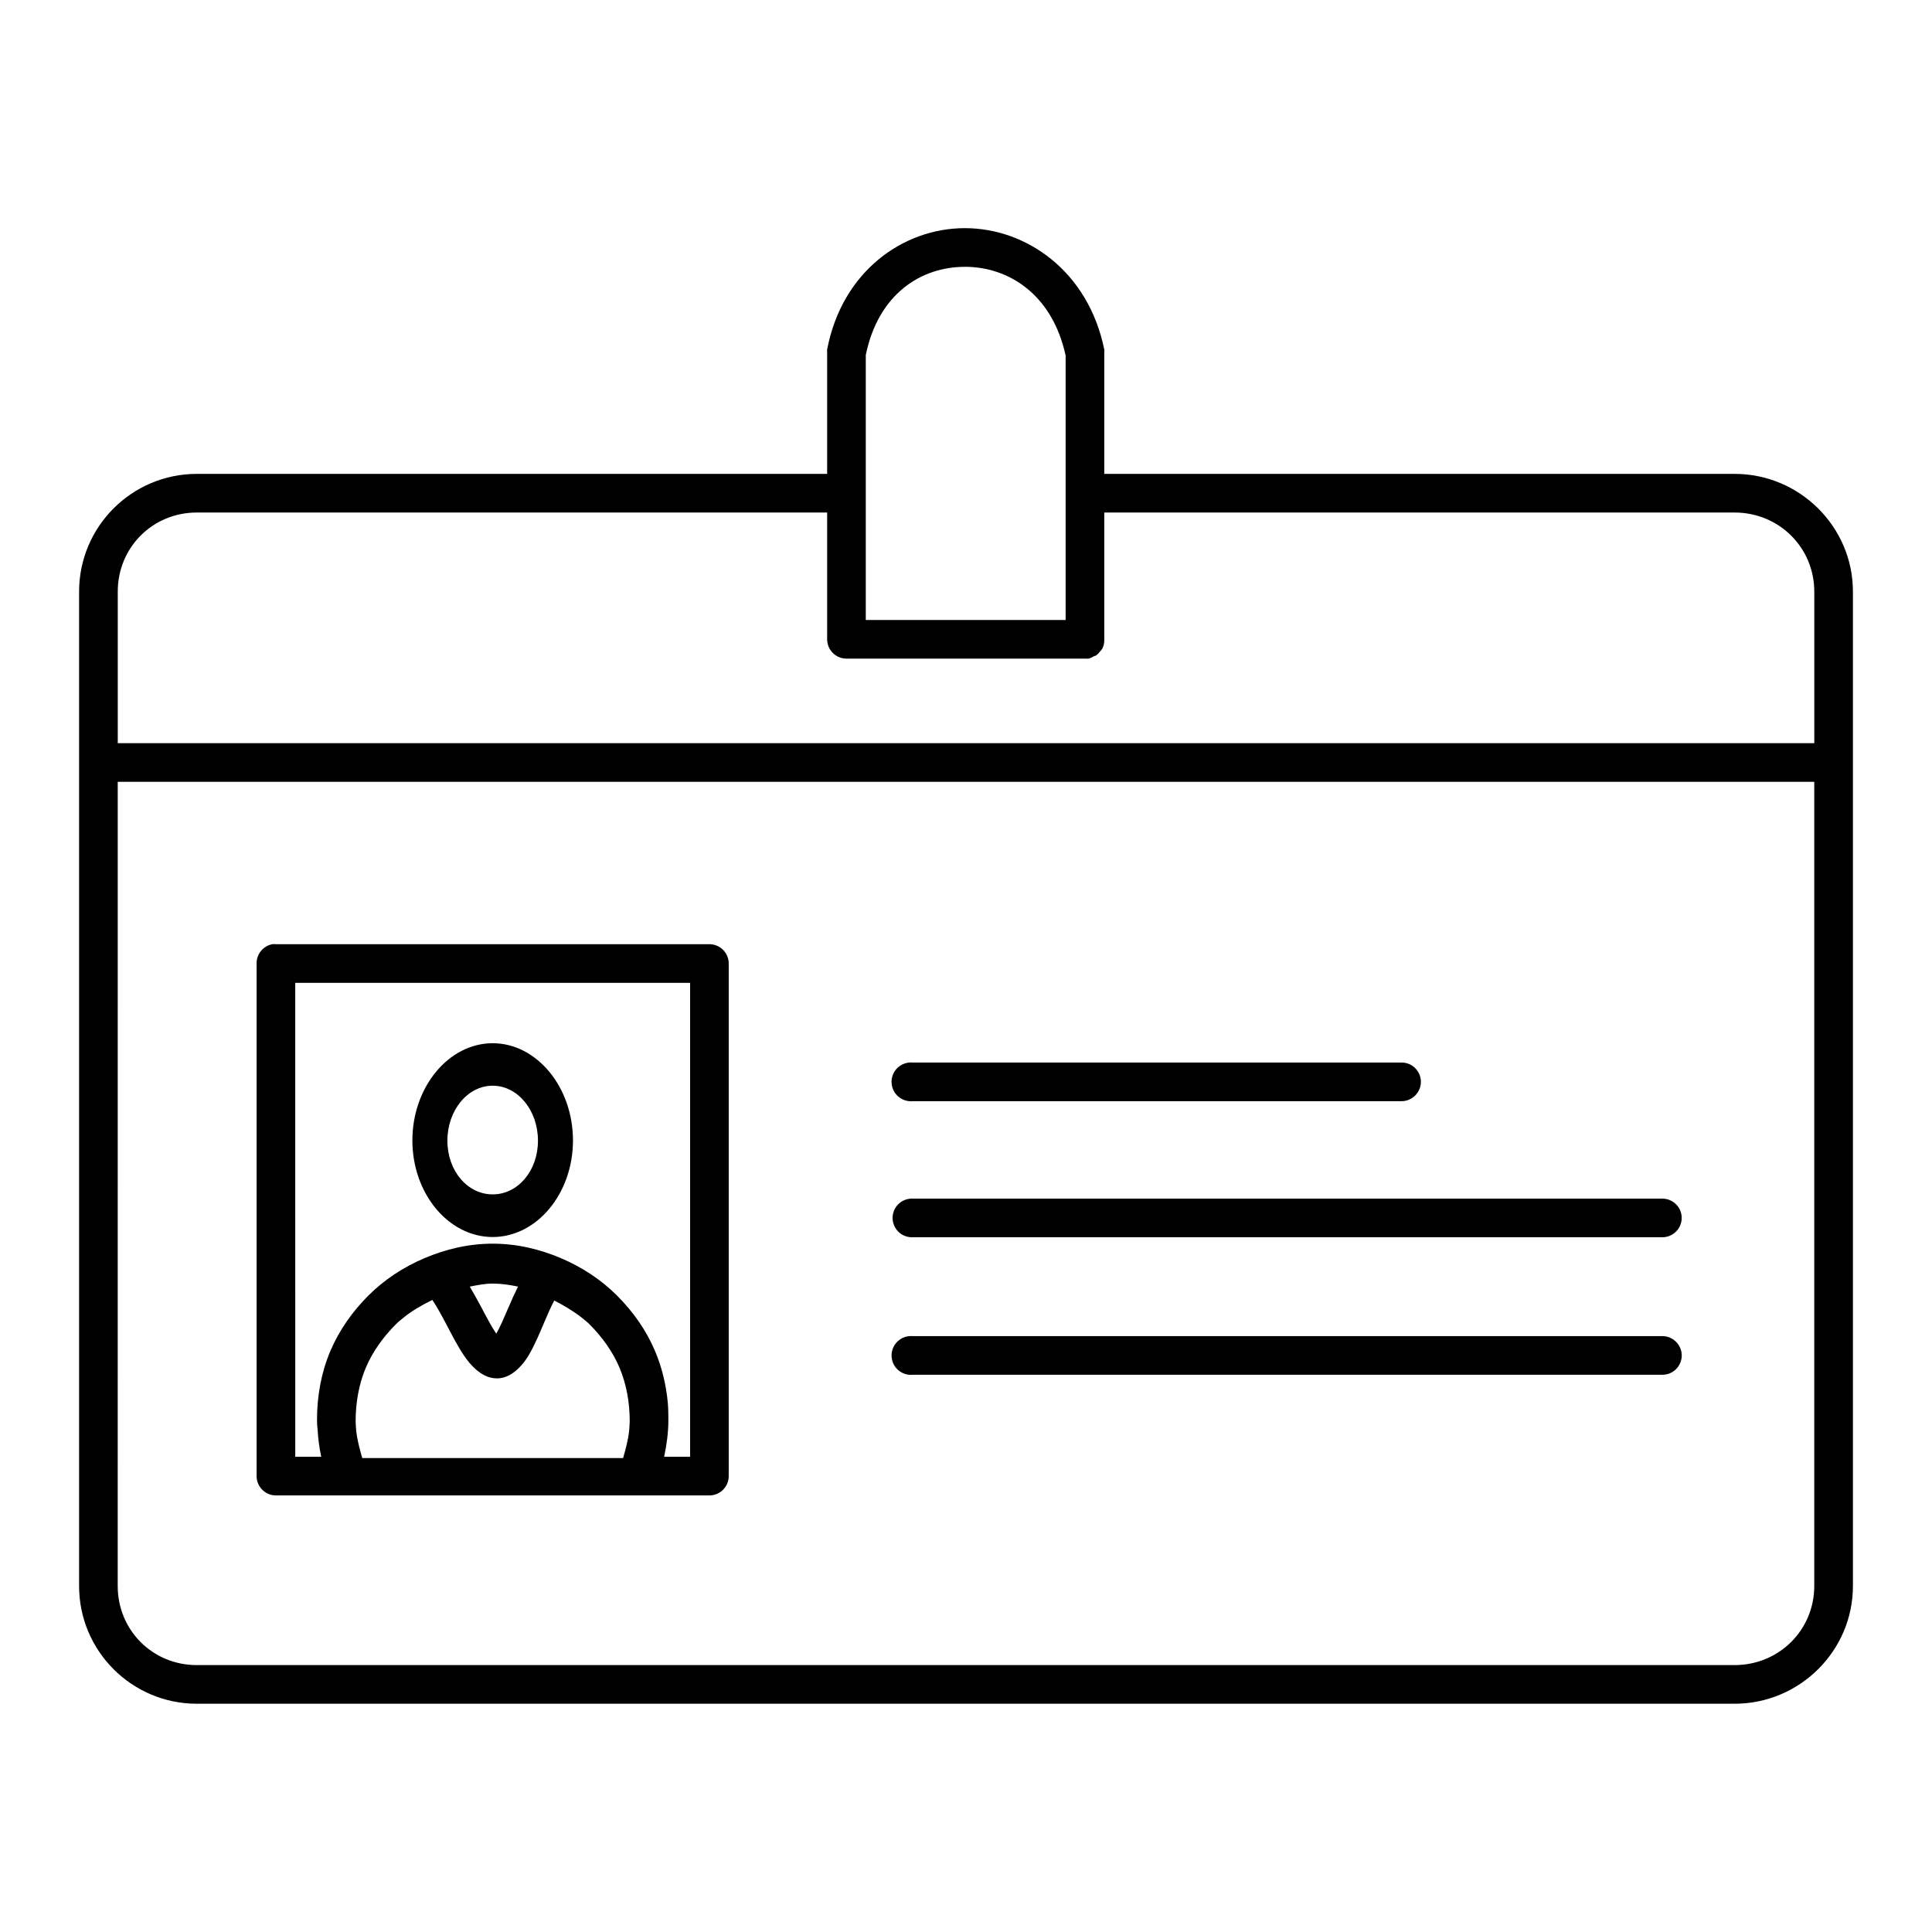 <?xml version="1.0" encoding="UTF-8"?>
<svg width="100pt" height="100pt" version="1.1" viewBox="0 0 100 100" xmlns="http://www.w3.org/2000/svg">
 <path d="m49.938 11.809c-3.176 0-6.348 2.219-7.125 6.281-0.004 0.059-0.004 0.125 0 0.188v6.25h-32.625c-3.363 0-6.094 2.731-6.094 6.094v51.469c0 3.363 2.731 6.094 6.094 6.094h79.594c3.363 0 6.125-2.731 6.125-6.094v-51.469c0-3.363-2.762-6.094-6.125-6.094h-32.625v-6.25c0.008-0.062 0.008-0.129 0-0.188-0.832-4.066-4.043-6.281-7.219-6.281zm0 2c2.258 0 4.527 1.414 5.219 4.594v6.969 0.094 6.625h-10.344v-6.562-0.094-7.062c0.652-3.168 2.867-4.562 5.125-4.562zm-39.75 12.719h32.625v6.562c0 0.551 0.449 1 1 1h12.344c0.062 0.004 0.125 0.004 0.188 0 0.102-0.027 0.195-0.07 0.281-0.125 0.031-0.012 0.062-0.02 0.094-0.031 0.086-0.062 0.16-0.137 0.219-0.219 0.023-0.02 0.043-0.043 0.062-0.062 0.023-0.031 0.043-0.062 0.062-0.094 0.07-0.148 0.102-0.309 0.094-0.469v-6.562h32.625c2.289 0 4.125 1.805 4.125 4.094v7.844h-87.812v-7.844c0-2.289 1.805-4.094 4.094-4.094zm-4.094 13.938h87.812v41.625c0 2.289-1.836 4.094-4.125 4.094h-79.594c-2.289 0-4.094-1.805-4.094-4.094zm8 8.406c-0.477 0.09-0.82 0.512-0.812 1v26.531c0 0.551 0.449 1 1 1h18.781 0.094 3.562c0.551 0 1-0.449 1-1v-26.531c0-0.555-0.449-1-1-1h-22.438c-0.062-0.008-0.125-0.008-0.188 0zm1.188 2h20.438v24.531h-1.344c0.129-0.613 0.219-1.25 0.219-1.906 0-0.312-0.004-0.598-0.031-0.906-0.086-0.922-0.309-1.832-0.656-2.656-0.469-1.105-1.156-2.062-1.969-2.875-0.824-0.824-1.82-1.477-2.906-1.938-1.078-0.457-2.262-0.75-3.531-0.75s-2.453 0.293-3.531 0.75c-1.086 0.461-2.082 1.113-2.906 1.938-0.812 0.812-1.5 1.77-1.969 2.875-0.465 1.098-0.688 2.316-0.688 3.562 0 0.168 0.012 0.34 0.031 0.5 0.027 0.484 0.09 0.949 0.188 1.406h-1.344zm10.219 3.125c-2.285 0-4.156 2.277-4.156 5.031s1.871 5 4.156 5 4.156-2.246 4.156-5-1.871-5.031-4.156-5.031zm21.562 1c-0.266 0.023-0.512 0.152-0.684 0.355-0.172 0.207-0.254 0.473-0.227 0.738 0.023 0.266 0.152 0.512 0.359 0.68 0.207 0.172 0.473 0.25 0.738 0.227h25.281c0.27 0.004 0.527-0.102 0.715-0.289 0.191-0.188 0.301-0.445 0.301-0.711 0-0.27-0.109-0.523-0.301-0.715-0.188-0.188-0.445-0.289-0.715-0.285h-25.281c-0.062-0.008-0.125-0.008-0.188 0zm-21.562 1.199c1.301 0 2.344 1.277 2.344 2.844 0 1.57-1.043 2.781-2.344 2.781s-2.344-1.211-2.344-2.781c0-1.566 1.043-2.844 2.344-2.844zm21.656 5.844c-0.266 0.012-0.516 0.129-0.695 0.324-0.18 0.199-0.273 0.457-0.262 0.723 0.016 0.266 0.133 0.516 0.328 0.695 0.195 0.176 0.457 0.27 0.723 0.258h38.781c0.266 0.004 0.523-0.102 0.715-0.289s0.297-0.445 0.297-0.711c0-0.27-0.105-0.523-0.297-0.711s-0.449-0.293-0.715-0.289h-38.781-0.094zm-21.656 4.398c0.453 0 0.883 0.066 1.312 0.156-0.18 0.359-0.344 0.723-0.5 1.094-0.227 0.527-0.434 1.008-0.625 1.344-0.238-0.348-0.52-0.883-0.812-1.438-0.184-0.344-0.367-0.672-0.562-1 0.391-0.074 0.777-0.156 1.188-0.156zm-3.125 0.844c0.199 0.289 0.449 0.738 0.719 1.25 0.289 0.551 0.59 1.148 0.938 1.656 0.176 0.254 0.348 0.473 0.594 0.688s0.609 0.469 1.094 0.469 0.852-0.27 1.094-0.5 0.41-0.457 0.562-0.719c0.305-0.52 0.547-1.105 0.781-1.656 0.203-0.473 0.375-0.871 0.531-1.156 0.492 0.254 0.977 0.539 1.406 0.875 0.137 0.117 0.277 0.215 0.406 0.344 0.656 0.656 1.207 1.414 1.562 2.25 0.355 0.844 0.531 1.785 0.531 2.781 0 0.168-0.02 0.336-0.031 0.5-0.055 0.484-0.176 0.938-0.312 1.406h-13.5c-0.137-0.469-0.258-0.922-0.312-1.406-0.012-0.164-0.031-0.332-0.031-0.5 0-0.25 0.008-0.477 0.031-0.719 0.066-0.723 0.23-1.43 0.5-2.062 0.355-0.836 0.906-1.594 1.562-2.25 0.141-0.141 0.289-0.25 0.438-0.375 0.441-0.348 0.926-0.617 1.438-0.875zm24.688 1.875c-0.266 0.023-0.512 0.152-0.684 0.359-0.172 0.203-0.254 0.469-0.227 0.734 0.023 0.27 0.152 0.512 0.359 0.684 0.207 0.168 0.473 0.25 0.738 0.223h38.781c0.27 0.004 0.527-0.098 0.715-0.285 0.191-0.188 0.301-0.445 0.301-0.715 0-0.266-0.109-0.523-0.301-0.711-0.188-0.188-0.445-0.293-0.715-0.289h-38.781c-0.062-0.004-0.125-0.004-0.188 0z"/>
</svg>
